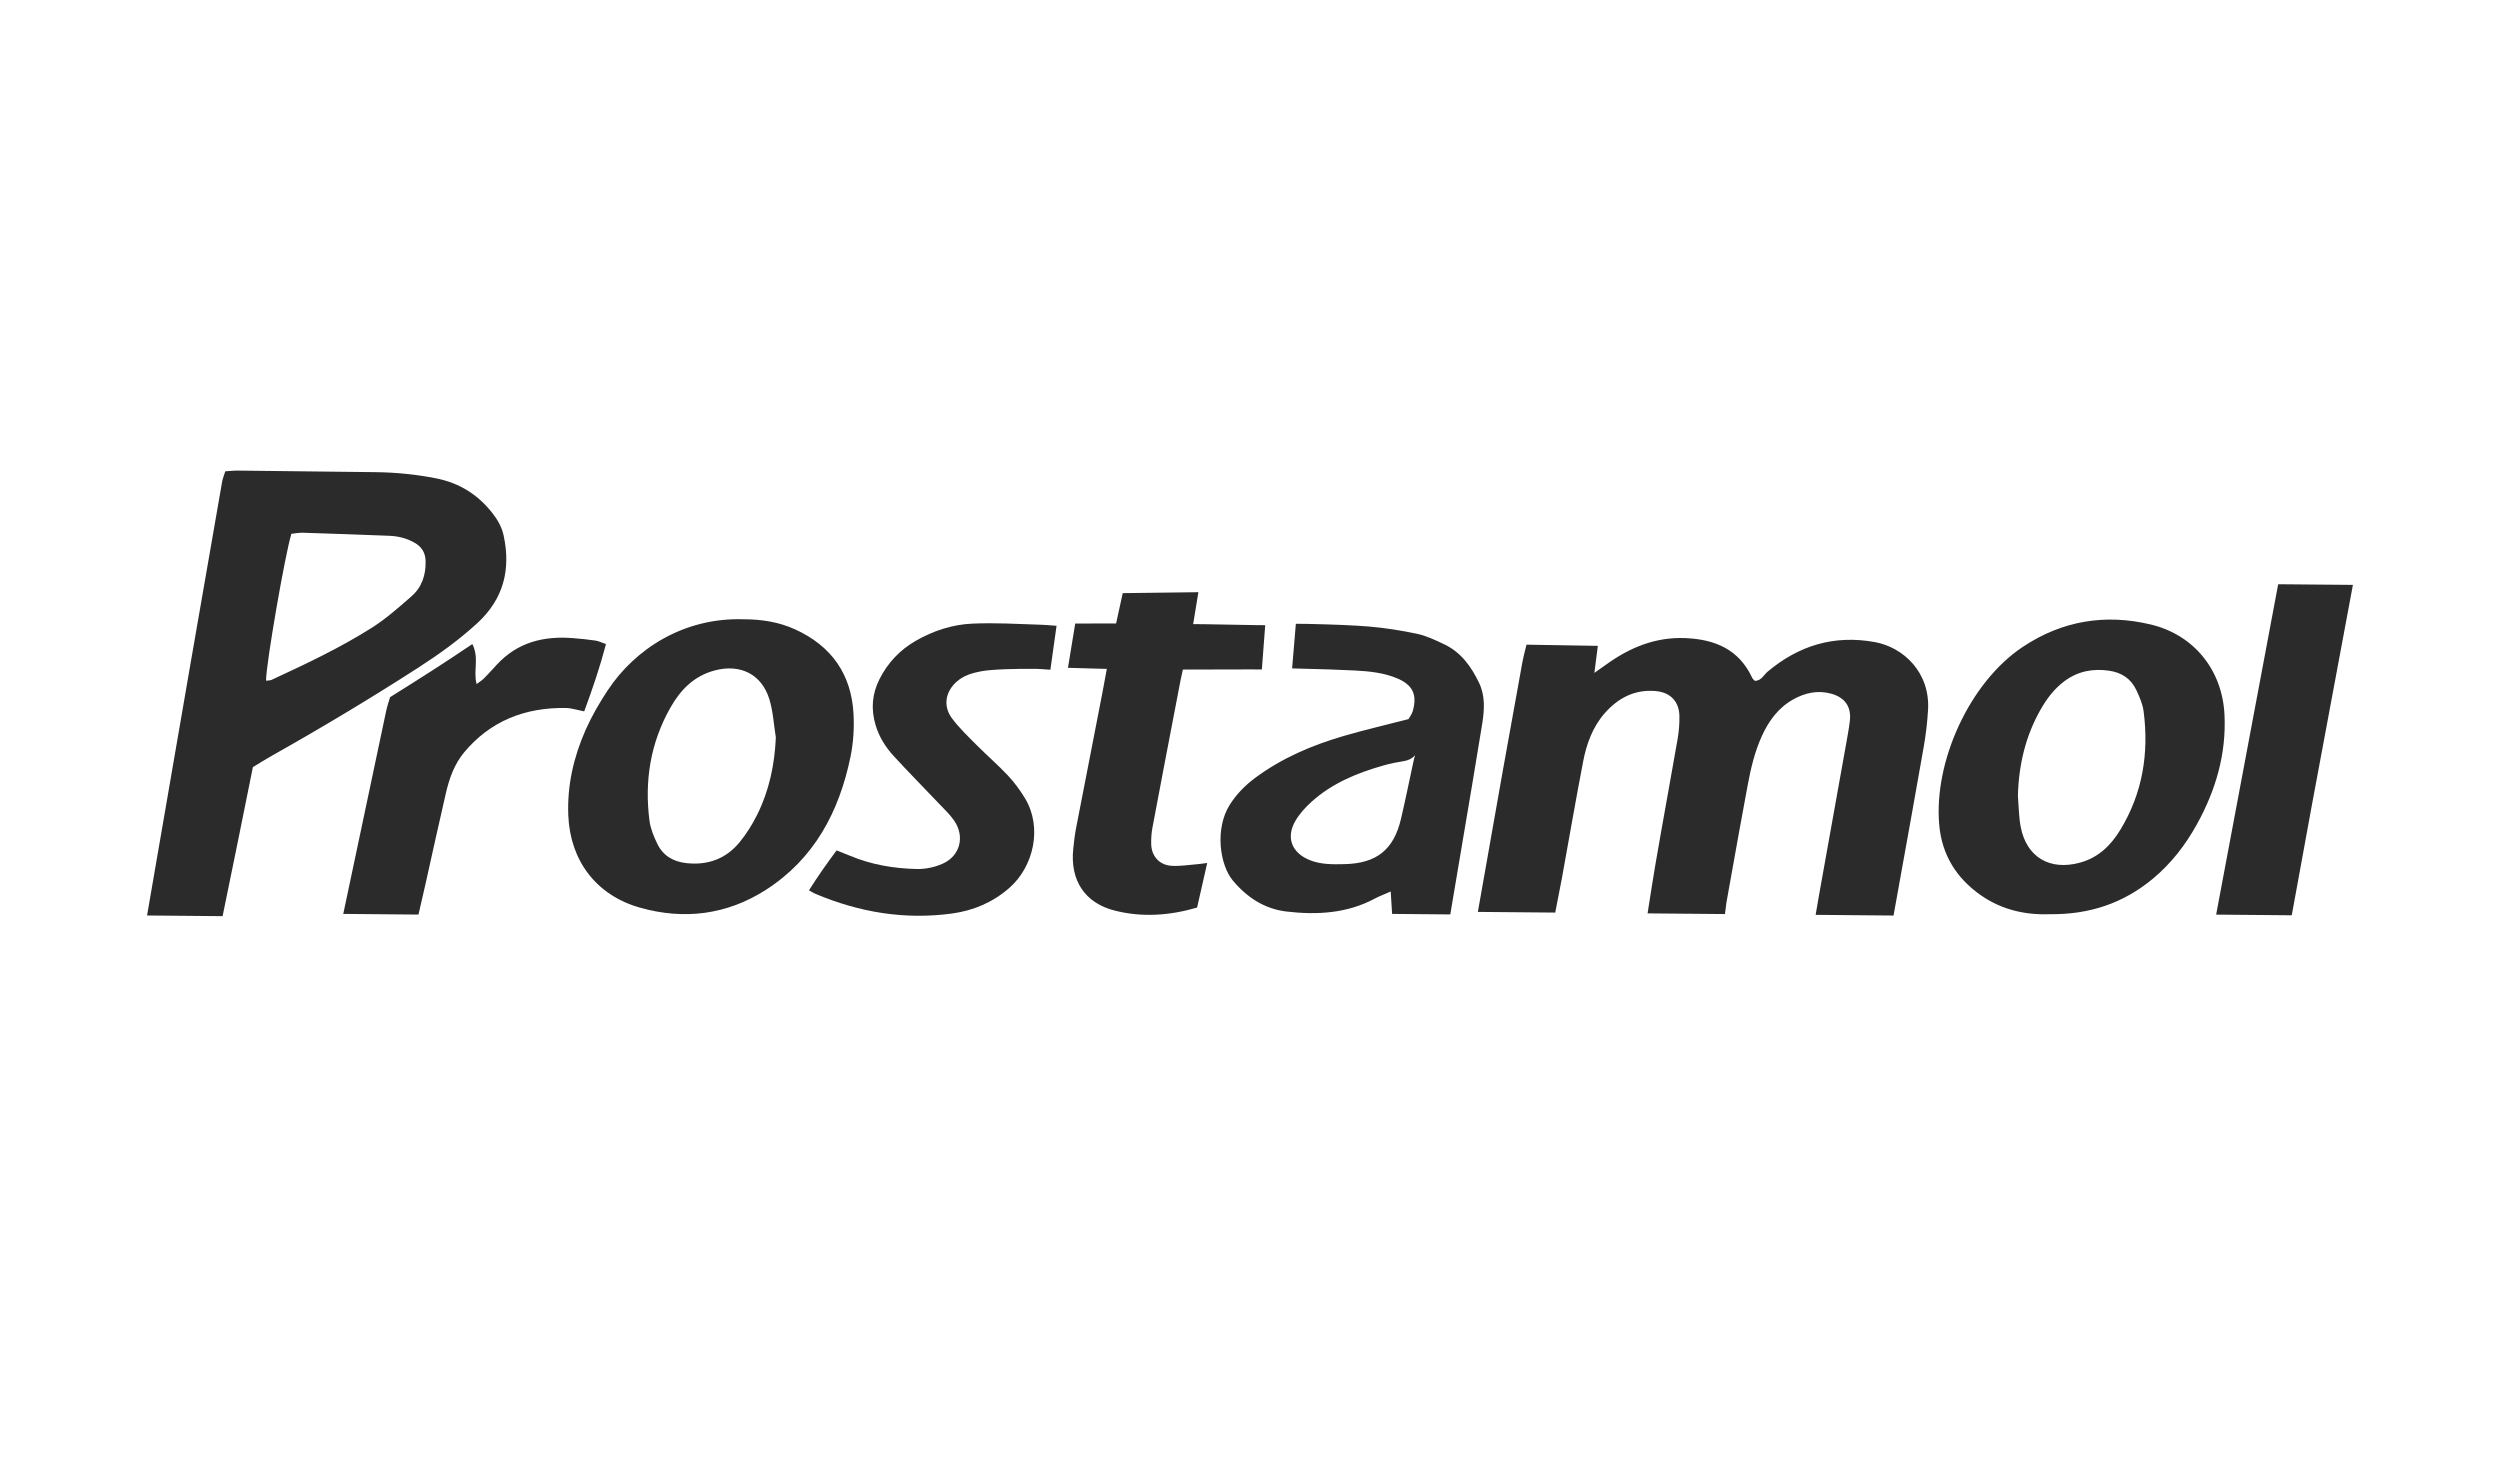 <svg xmlns="http://www.w3.org/2000/svg" width="255" height="150" viewBox="0 0 255 150">
  <g fill="#2B2B2B" fill-rule="evenodd" transform="translate(15 48)">
    <path d="M147.981 17.877C147.807 19.189 147.69 20.107 147.627 20.632 148.487 20.033 148.487 20.033 148.773 19.825 151.214 18.053 153.856 16.95 156.948 17.088 159.962 17.222 162.39 18.255 163.73 21.149 163.783 21.264 163.904 21.347 164 21.451 164.669 21.434 164.904 20.836 165.312 20.496 168.497 17.831 172.089 16.741 176.228 17.492 179.186 18.028 181.884 20.623 181.661 24.406 181.587 25.659 181.441 26.914 181.225 28.15 180.591 31.773 179.563 37.518 178.141 45.384L170.194 45.315 170.546 43.278C171.744 36.586 172.643 31.567 173.243 28.221 173.403 27.327 173.576 26.434 173.684 25.532 173.856 24.086 173.18 23.13 171.747 22.746 170.39 22.382 169.11 22.671 167.918 23.335 166.391 24.184 165.411 25.53 164.702 27.092 163.973 28.694 163.579 30.399 163.258 32.115 162.761 34.769 162.04 38.754 161.094 44.071L160.946 45.234 153.053 45.165C153.401 42.917 153.668 41.25 153.854 40.164 154.585 35.898 155.376 31.641 156.117 27.376 156.248 26.622 156.31 25.845 156.301 25.079 156.285 23.557 155.389 22.613 153.853 22.485 151.734 22.308 150.04 23.199 148.682 24.746 147.451 26.15 146.826 27.872 146.481 29.67 145.718 33.648 145.026 37.639 144.305 41.625 144.165 42.397 143.941 43.55 143.634 45.083L135.742 45.014C136.903 38.416 137.749 33.627 138.28 30.648 138.943 26.934 139.612 23.221 140.29 19.51 140.364 19.107 140.502 18.522 140.705 17.756L147.981 17.877zM12.684 21.354C16.165 19.738 19.645 18.106 22.891 16.054 24.355 15.128 25.676 13.958 26.985 12.811 28.036 11.89 28.444 10.635 28.412 9.231 28.392 8.378 28.015 7.775 27.29 7.36 26.484 6.898 25.608 6.685 24.691 6.65 21.762 6.538 18.832 6.43 15.903 6.339 15.498 6.326 15.09 6.411 14.721 6.447 14.075 8.545 12.133 19.743 12.134 21.432 12.411 21.395 12.564 21.41 12.684 21.354zM9.245 37.92C8.903 39.602 8.39 42.112 7.705 45.448L-1.13686838e-13 45.38C3.396 25.652 5.949 10.903 7.657 1.135 7.716.801 7.853.48 7.978.074 8.419.047 8.826-.004 9.233 0 13.918.048 18.604.103 23.29.16 25.391.185 27.471.388 29.537.803 31.833 1.266 33.682 2.412 35.136 4.224 35.709 4.938 36.173 5.7 36.371 6.621 37.12 10.107 36.358 13.111 33.674 15.572 31.811 17.28 29.769 18.746 27.654 20.108 22.777 23.249 17.803 26.23 12.748 29.075 12.14 29.417 11.55 29.792 10.794 30.247 10.267 32.861 9.759 35.391 9.245 37.92zM64.136 27.223C63.926 25.923 63.858 24.581 63.478 23.334 62.694 20.758 60.5 19.689 57.883 20.389 55.773 20.954 54.402 22.376 53.376 24.189 51.346 27.776 50.725 31.646 51.246 35.7 51.349 36.507 51.68 37.311 52.037 38.053 52.624 39.276 53.667 39.894 55.021 40.04 57.2 40.275 59.037 39.603 60.424 37.926 61.127 37.076 61.727 36.112 62.221 35.124 63.455 32.654 64.012 30.008 64.136 27.223M60.808 15.165C62.641 15.166 64.42 15.427 66.107 16.198 69.816 17.892 71.844 20.776 72.061 24.832 72.139 26.28 72.042 27.78 71.75 29.199 70.596 34.797 68.053 39.603 63.118 42.766 59.155 45.306 54.783 45.861 50.257 44.574 45.823 43.314 43.159 39.797 42.967 35.187 42.839 32.128 43.51 29.214 44.737 26.443 45.355 25.049 46.131 23.707 46.972 22.432 49.795 18.152 54.776 14.984 60.808 15.165M190.827 33.175C190.914 34.218 190.914 35.278 191.105 36.303 191.69 39.437 194.083 40.836 197.169 39.987 199.054 39.468 200.31 38.223 201.278 36.633 203.55 32.9 204.203 28.827 203.647 24.543 203.551 23.802 203.226 23.071 202.904 22.384 202.36 21.223 201.388 20.591 200.124 20.411 198.465 20.173 196.94 20.46 195.565 21.485 194.53 22.256 193.785 23.253 193.157 24.35 191.594 27.08 190.906 30.041 190.827 33.175M194.056 45.248C191.592 45.339 189.173 44.807 187.03 43.303 184.547 41.562 183.079 39.2 182.803 36.156 182.218 29.7 185.887 21.591 191.34 17.971 195.35 15.31 199.72 14.592 204.356 15.694 208.78 16.745 211.668 20.332 211.897 24.88 212.099 28.902 211 32.621 209.07 36.103 207.915 38.189 206.476 40.056 204.619 41.607 201.581 44.143 198.097 45.3 194.056 45.248M128.159 29.638C127.473 29.743 126.788 29.885 126.121 30.075 123.42 30.841 120.852 31.895 118.742 33.812 118.132 34.366 117.555 35.008 117.14 35.713 116.13 37.428 116.764 39.005 118.613 39.739 119.753 40.191 120.932 40.167 122.114 40.143 125.397 40.075 127.155 38.686 127.898 35.534 128.344 33.641 128.727 31.733 129.163 29.717 129.454 28.37 129.521 29.429 128.159 29.638zM132.929 45.271L126.996 45.219 126.853 42.933C126.195 43.224 125.692 43.41 125.223 43.66 122.383 45.175 119.332 45.338 116.236 44.978 113.983 44.715 112.189 43.539 110.743 41.805 109.415 40.211 108.891 36.515 110.447 34.068 111.132 32.993 112.004 32.105 113.028 31.345 115.761 29.315 118.837 28.008 122.074 27.065 124.215 26.442 126.391 25.937 128.665 25.35 128.786 25.127 129.015 24.845 129.105 24.523 129.574 22.851 129.1 21.852 127.486 21.18 126.114 20.608 124.645 20.468 123.178 20.389 121.879 20.318 119.752 20.247 116.796 20.177L117.177 15.626 118.305 15.636C121.102 15.697 123.197 15.785 124.588 15.903 126.253 16.043 127.917 16.302 129.551 16.65 130.491 16.851 131.394 17.286 132.275 17.699 134.009 18.512 135.064 19.977 135.866 21.652 136.501 22.979 136.41 24.38 136.195 25.77 135.931 27.472 134.842 33.973 132.929 45.271zM97.897 20.228L93.932 20.117 94.672 15.601 98.842 15.591 99.518 12.5 107.235 12.404 106.703 15.659 107.896 15.67 113.14 15.762 114.051 15.77 113.71 20.289 112.712 20.28 105.652 20.296 105.411 21.406C104.127 28.084 103.172 33.094 102.546 36.436 102.444 36.982 102.409 37.55 102.423 38.106 102.454 39.324 103.251 40.233 104.492 40.312 105.385 40.369 106.293 40.21 107.193 40.141 107.449 40.121 107.703 40.078 108.135 40.024 107.764 41.66 107.432 43.126 107.103 44.574 104.226 45.408 101.462 45.578 98.694 44.878 95.653 44.108 94.136 41.791 94.471 38.595 94.544 37.901 94.617 37.203 94.75 36.518 95.635 31.923 96.542 27.332 97.43 22.737 97.517 22.289 97.672 21.453 97.897 20.228z"/>
    <path d="M67.513 42.816C68.42 41.375 69.378 40.022 70.333 38.743 70.887 38.963 71.331 39.132 71.769 39.314 73.927 40.21 76.2 40.589 78.51 40.639 79.388 40.658 80.34 40.46 81.142 40.102 82.936 39.3 83.438 37.341 82.331 35.712 81.904 35.084 81.33 34.551 80.802 33.995 79.265 32.376 77.694 30.788 76.184 29.145 75.332 28.218 74.664 27.175 74.299 25.923 73.822 24.288 73.958 22.755 74.717 21.256 75.56 19.591 76.798 18.288 78.41 17.361 80.191 16.337 82.135 15.7 84.168 15.61 86.464 15.507 88.773 15.643 91.075 15.719 91.432 15.731 91.997 15.767 92.769 15.828L92.139 20.314C91.404 20.255 90.893 20.224 90.608 20.221 88.709 20.204 86.16 20.262 85.069 20.472 84.139 20.651 83.308 20.899 82.606 21.51 81.432 22.529 81.168 24.014 82.096 25.261 82.841 26.262 83.763 27.136 84.647 28.026 85.68 29.066 86.798 30.024 87.799 31.093 88.461 31.8 89.051 32.597 89.552 33.428 91.347 36.403 90.437 40.392 87.953 42.567 86.265 44.045 84.29 44.879 82.109 45.178 77.291 45.837 72.658 45.06 68.196 43.18 68.078 43.131 67.851 43.01 67.513 42.816zM33.182 17.691C33.903 19.144 33.251 20.425 33.615 21.775 33.903 21.555 34.16 21.4 34.367 21.193 34.811 20.749 35.232 20.281 35.656 19.818 37.768 17.511 40.456 16.847 43.457 17.091 44.223 17.153 44.989 17.227 45.749 17.34 46.073 17.388 46.38 17.548 46.81 17.698 46.187 20.068 45.432 22.281 44.589 24.56 43.899 24.429 43.301 24.223 42.7 24.214 38.567 24.155 35.03 25.515 32.339 28.746 31.334 29.952 30.826 31.415 30.476 32.918 29.749 36.046 29.07 39.185 28.367 42.318 28.216 42.992 27.988 43.982 27.684 45.286L20.013 45.219C22 35.804 23.462 28.887 24.399 24.469 24.485 24.062 24.627 23.667 24.788 23.112 27.631 21.333 30.383 19.591 33.182 17.691z"/>
    <polygon points="224.997 11.658 220.801 34.178 218.759 45.359 211.047 45.291 217.374 11.592"/>
  </g>
</svg>
